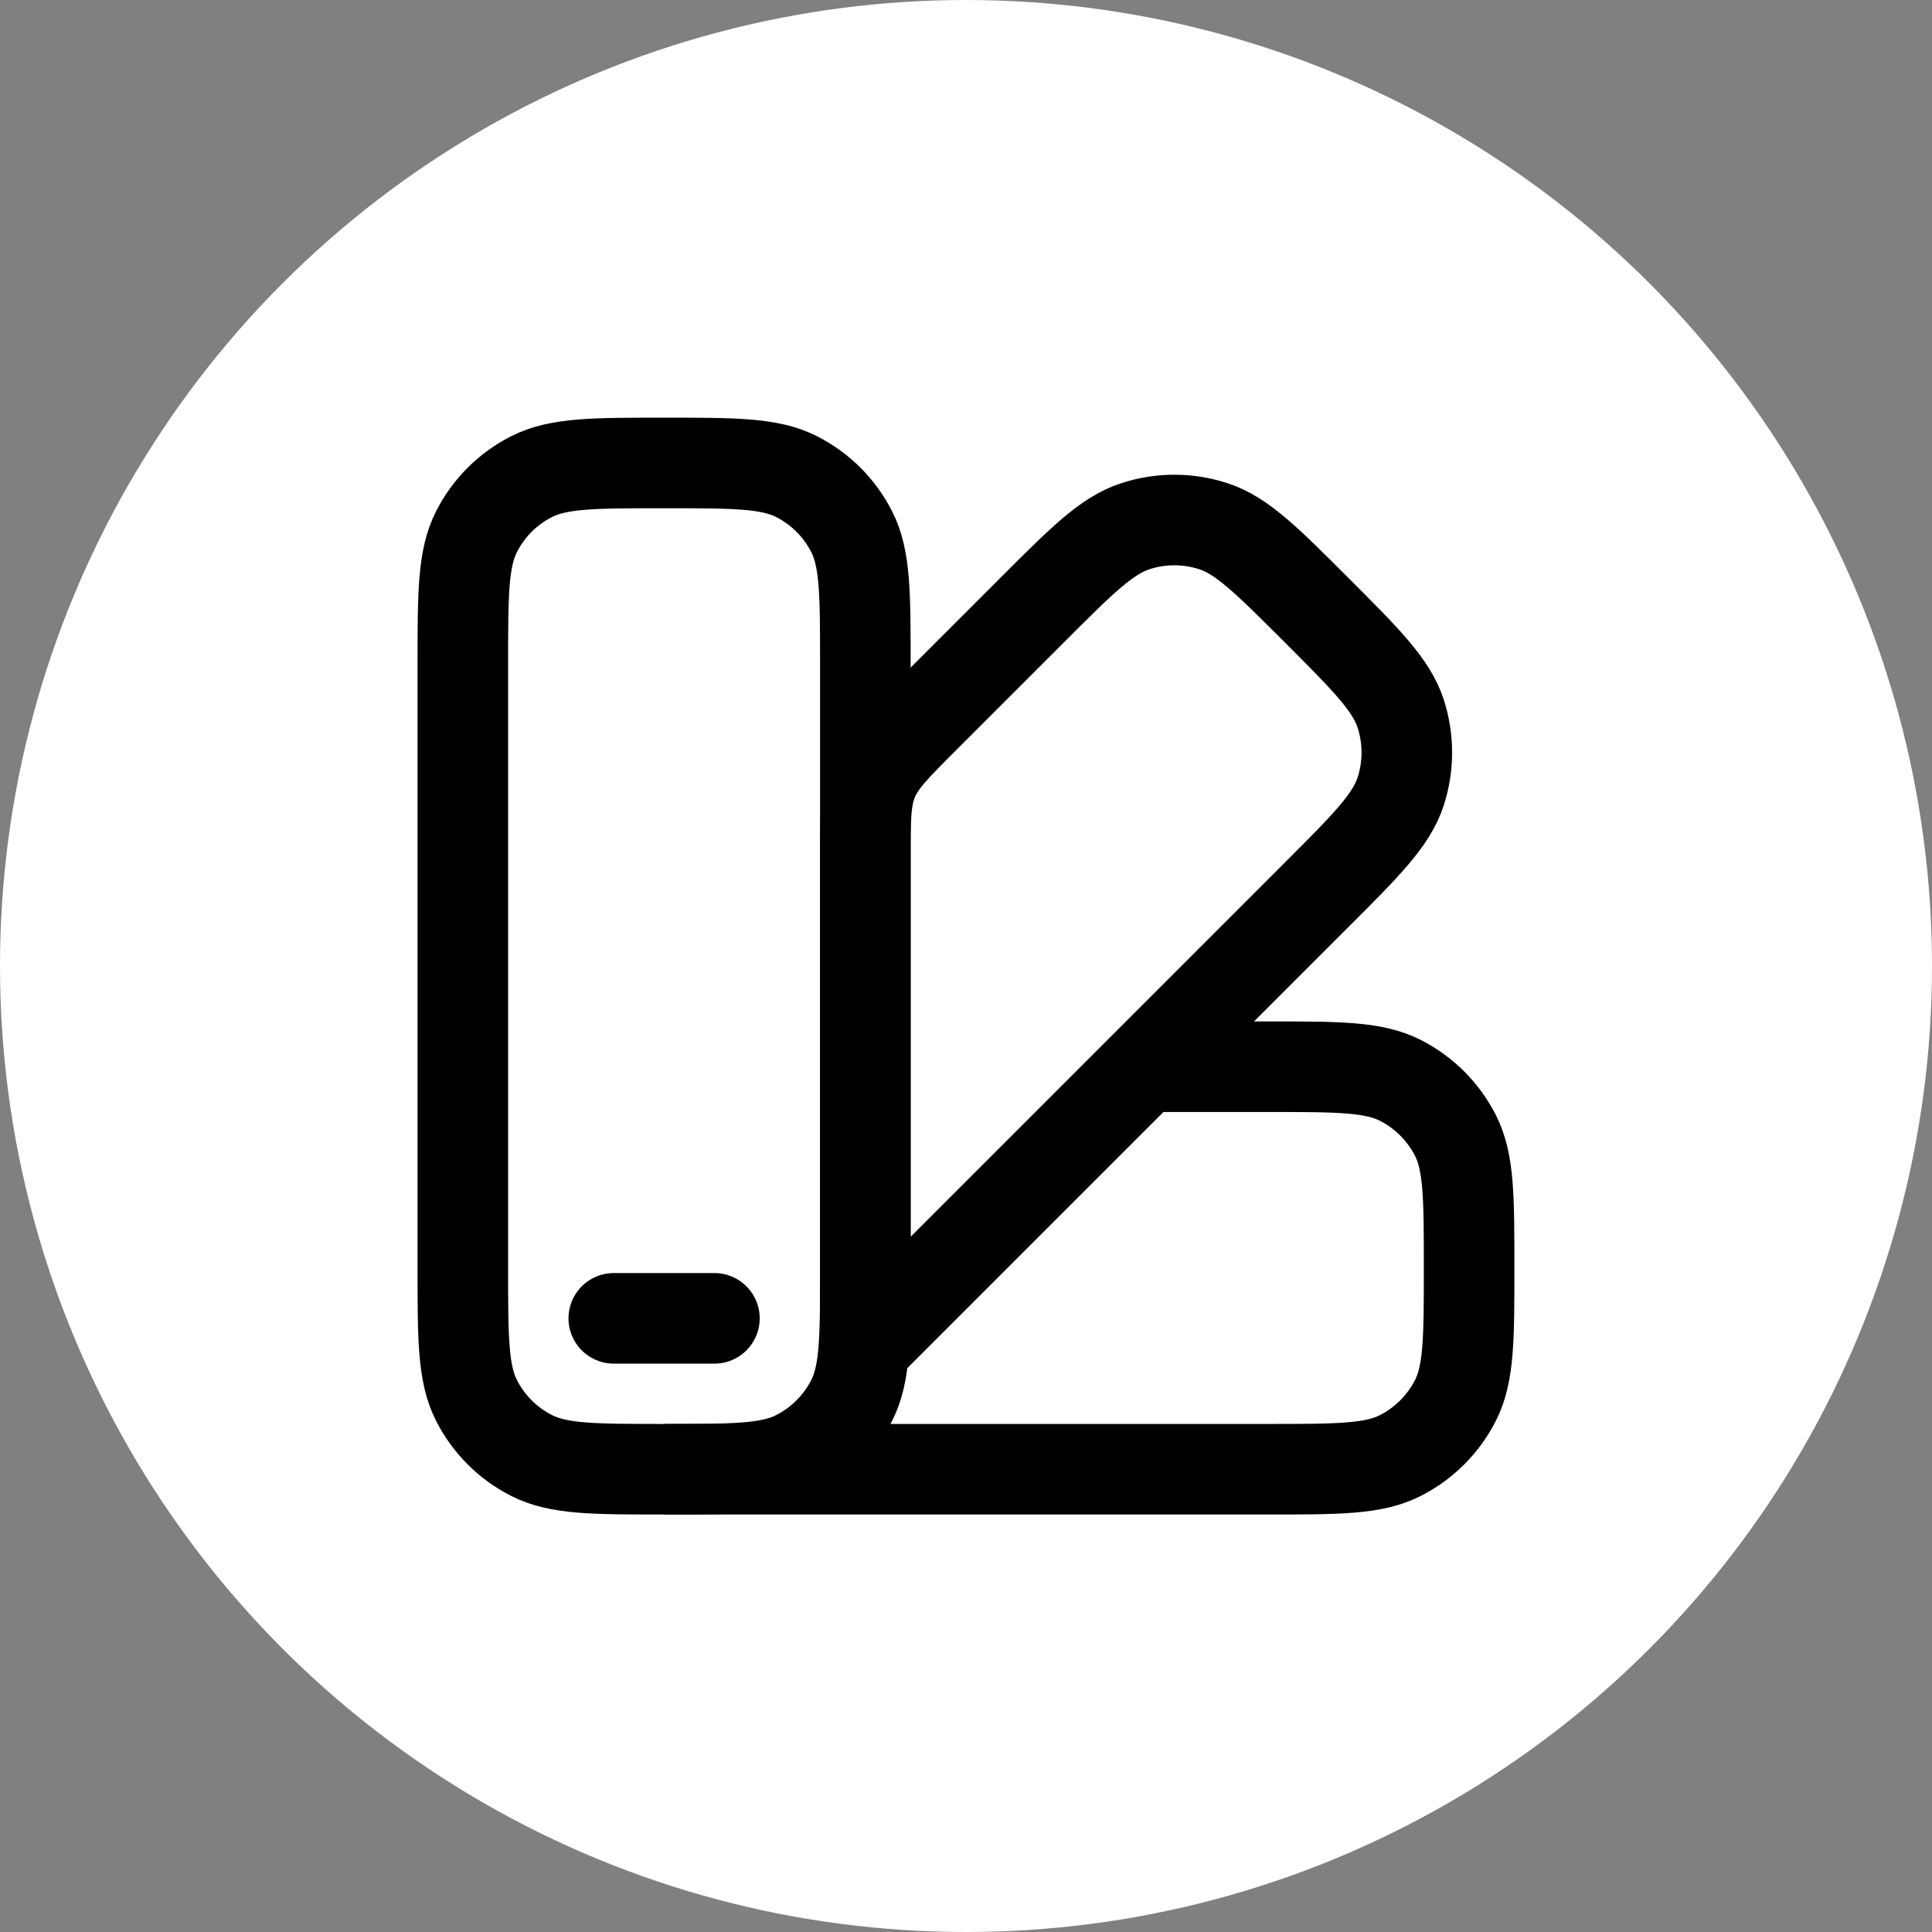 <?xml version="1.0" encoding="UTF-8"?>
<svg xmlns="http://www.w3.org/2000/svg" width="32" height="32" viewBox="0 0 32 32" fill="none">
  <rect x="0" y="0" width="32" height="32" fill="#808080" stroke="none"/>
  <circle cx="16" cy="16" r="16" fill="white"></circle>
  <g clip-path="url(#clip0_10716_27843)">
    <path d="M7.666 11.001C7.666 9.835 7.666 9.251 7.893 8.805C8.092 8.413 8.411 8.094 8.804 7.895C9.249 7.668 9.833 7.668 10.999 7.668C12.166 7.668 12.749 7.668 13.195 7.895C13.587 8.094 13.906 8.413 14.106 8.805C14.333 9.251 14.333 9.835 14.333 11.001V21.001C14.333 22.168 14.333 22.751 14.106 23.197C13.906 23.589 13.587 23.908 13.195 24.107C12.749 24.335 12.166 24.335 10.999 24.335C9.833 24.335 9.249 24.335 8.804 24.107C8.411 23.908 8.093 23.589 7.893 23.197C7.666 22.751 7.666 22.168 7.666 21.001V11.001Z" stroke="black" stroke-width="1.5"></path>
    <path d="M11.833 21.836H10.166" stroke="black" stroke-width="1.5" stroke-linecap="round"></path>
    <path d="M17.094 10.107L15.309 11.892C14.827 12.374 14.586 12.614 14.459 12.921C14.332 13.227 14.332 13.568 14.332 14.249V22.296L21.807 14.821C22.632 13.996 23.045 13.584 23.2 13.108C23.335 12.689 23.335 12.239 23.2 11.82C23.045 11.345 22.633 10.932 21.808 10.107C20.983 9.282 20.57 8.869 20.095 8.715C19.676 8.579 19.225 8.579 18.807 8.715C18.331 8.869 17.919 9.282 17.094 10.107Z" stroke="black" stroke-width="1.5"></path>
    <path d="M11 24.335H21C22.167 24.335 22.75 24.335 23.196 24.107C23.588 23.907 23.906 23.589 24.106 23.197C24.333 22.751 24.333 22.168 24.333 21.001C24.333 19.835 24.333 19.251 24.106 18.805C23.906 18.414 23.588 18.095 23.196 17.895C22.75 17.668 22.167 17.668 21 17.668H18.917" stroke="black" stroke-width="1.5"></path>
  </g>
  <defs>
    <clipPath id="clip0_10716_27843">
      <rect width="20" height="20" fill="white" transform="translate(6 6)"></rect>
    </clipPath>
  </defs>
</svg>
